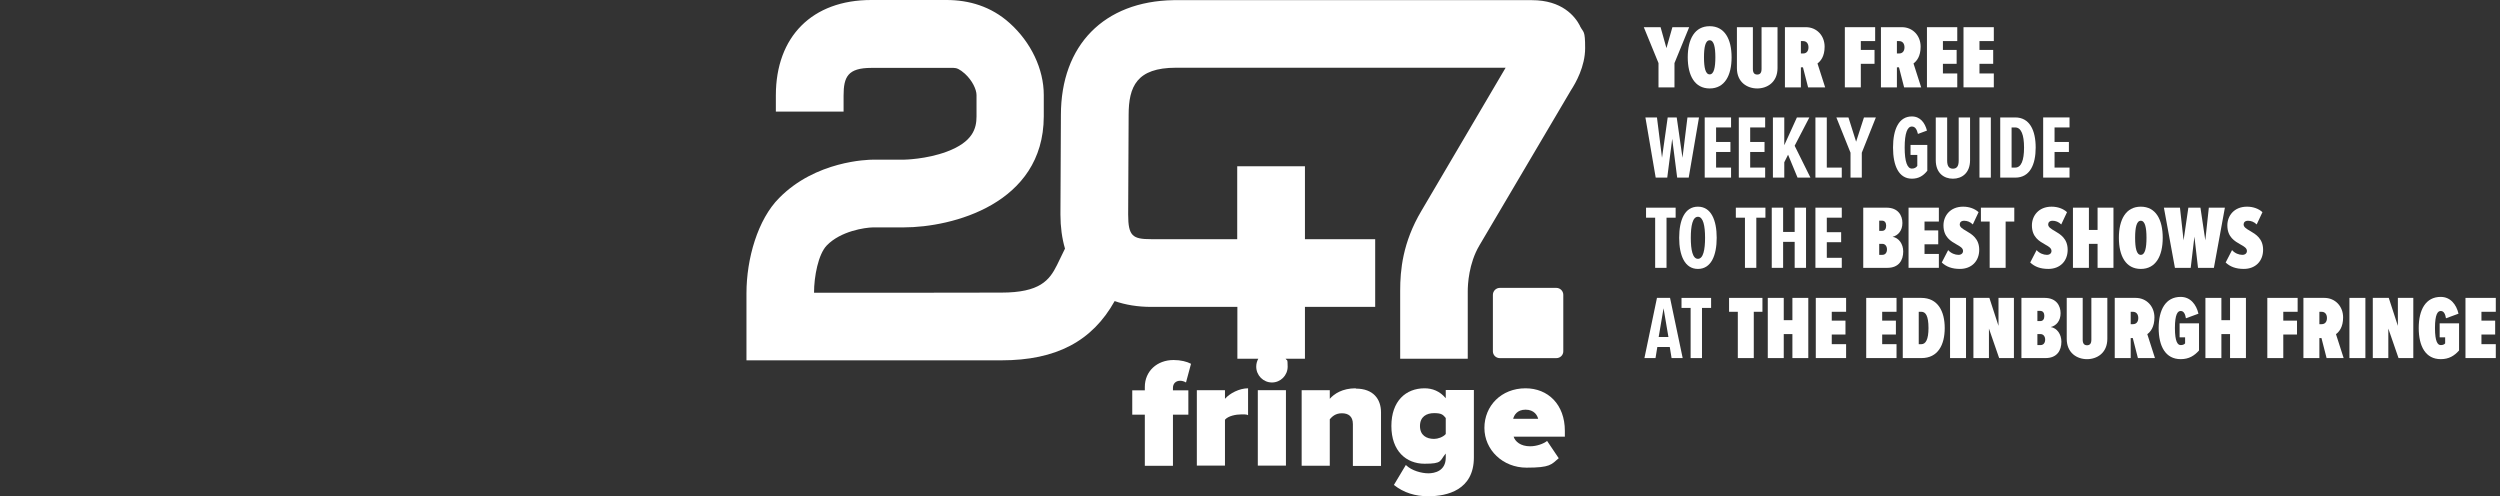 <?xml version="1.0" encoding="UTF-8"?>
<svg id="Layer_1" data-name="Layer 1" xmlns="http://www.w3.org/2000/svg" viewBox="0 0 1590.92 315.9">
  <rect x="0" y="0" width="1590.92" height="315.9" fill="#333333" stroke="none"/>
  <defs>
    <style>
      .cls-1 {
        fill: #fff;
      }
    </style>
  </defs>
  <g>
    <path class="cls-1" d="M990.43,227.9c2.4,0,4.4-1.9,4.4-4.3v-36c0-2.4-2-4.4-4.4-4.4h-36c-2.4,0-4.4,2-4.4,4.4v36c0,2.4,2,4.3,4.4,4.3h36Z"/>
    <path class="cls-1" d="M1005.43,16.4c-3.2-6.1-11.4-16.3-30.6-16.3h-228c-44.2.7-71.7,28.6-71.7,73.1l-.3,63.3c0,7.9,1,15.2,2.9,21.7-2,4.2-4.9,10.2-5.1,10.5-4.8,9.6-10.8,17.5-35.4,17.5,0,0-119.2.2-119.2.1,0-10.4,2.7-24.5,8.1-30.1,8.9-9.2,24.3-11.4,29.5-11.5h19.5c30.7,0,88.9-14.8,89.1-70.5v-13.8c0-16.4-8.1-33.5-21.7-45.7C630.63,4,616.53,0,602.33,0h-47.9C516.93,0,493.73,23.2,493.73,60.7v10.3h43.1v-10.2c0-11.9,2.7-17.6,17.7-17.6h52.3c2,0,3.9.8,7.2,3.7,4.8,4.4,7.4,10.1,7.4,13.6v13.6c0,7.6-2.3,16.2-18.9,22.4-13.1,4.9-27.1,5.1-27.2,5.1h-19.6c-3.7,0-36.7.8-59.9,24.4-13.6,13.6-20.8,38.6-20.8,60.6v42.7h162.3c34.7,0,57.7-12.1,72-37.7,6.9,2.4,14.7,3.7,23.3,3.7h54.8v33h13.3c-.8,1.5-1.3,3.1-1.3,5,0,5.6,4.5,10.1,10,10.1s10-4.5,10-10.1-.5-3.5-1.3-5h12.3v-33h44.7v-43.1h-44.7v-46.4h-43.1v46.4h-54.8c-11.7,0-14.6-1.9-14.6-15.7l.3-63.3c0-18.1,5.1-30.1,30.1-30.1h209.8c-8,13.6-53.6,91.1-53.6,91.1-12,20.2-13.5,37.9-13.5,50.8v43.3h43v-43c0-4.2.6-17.6,7.4-29.1,0,0,54.5-92.4,58.3-98.8,3-4.6,9-15.1,9-26.8s-1-9.5-3.4-14.2h.1Z"/>
    <path class="cls-1" d="M750.93,242.3c1.3,0,2.7.4,3.8,1.1l3.2-11.9c-2.6-1.4-6.6-2.4-11.1-2.4-10.6,0-18.3,7.2-18.3,17.1v2.2h-8v15.5h8v32.5h17.9v-32.5h9.8v-15.5h-9.8v-1.6c0-2.8,1.9-4.5,4.6-4.5h-.1Z"/>
    <path class="cls-1" d="M779.53,253.8v-5.5h-17.9v48h17.9v-29.2c2-2.4,6.9-3.4,10.6-3.4s3.2.2,4.1.5v-17.1c-5.5,0-11.7,3.2-14.7,6.7h0Z"/>
    <rect class="cls-1" x="800.43" y="248.3" width="17.9" height="48"/>
    <path class="cls-1" d="M862.73,247.1c-8.5,0-13.7,3.5-16.5,6.7v-5.5h-17.9v48.1h17.9v-29.6c1.5-1.7,3.6-3.8,7.7-3.8s7,1.9,7,6.9v26.6h17.9v-34.1c0-8.4-4.9-15.1-16-15.1h0l-.1-.2Z"/>
    <path class="cls-1" d="M920.03,253.4c-3.9-4.6-8.6-6.3-13.5-6.3-11.8,0-21.1,8-21.1,24s9.5,24,21.1,24,9.5-1.8,13.5-6.5v2.6c0,8.5-7,10-11.1,10s-10.6-1.6-14.3-5.3l-7.6,12.7c6.3,5,13.6,7.2,21.9,7.2,11.9,0,29-3.9,29-24.7v-42.9h-17.9v5.1h0v.1ZM920.03,276.2c-1.7,2-5.1,3.1-7.4,3.1-4.9,0-9-2.3-9-8.2s4.1-8.2,9-8.2,5.7,1.1,7.4,3.1v10.1h0v.1Z"/>
    <path class="cls-1" d="M970.83,247.1c-15.5,0-26.2,11.2-26.2,25.2s11.7,25.3,26.8,25.3,15.7-1.9,20.5-6l-7.4-11c-2.4,1.9-6.8,3.4-10.8,3.4-6.1,0-9.5-3-10.5-6.1h32.6v-3.7c0-16.9-10.8-27.1-25-27.1h0ZM962.93,266.5c.6-2.2,2.4-5.8,7.9-5.8s7.5,3.7,8,5.8h-15.9Z"/>
  </g>
  <g>
    <path class="cls-1" d="M1055.42,55.6v-15.45l-9.36-22.85h10.68l3.73,13.32,3.79-13.32h10.68l-9.36,22.85v15.45h-10.16Z"/>
    <path class="cls-1" d="M1087.98,16.67c9.53,0,13.95,8.21,13.95,19.81s-4.42,19.81-13.95,19.81-13.95-8.21-13.95-19.81,4.42-19.81,13.95-19.81ZM1087.98,25.63c-2.7,0-3.62,4.31-3.62,10.85s.92,10.85,3.62,10.85,3.62-4.36,3.62-10.85-.92-10.85-3.62-10.85Z"/>
    <path class="cls-1" d="M1105.32,17.3h10.16v26.58c0,2.58,1.03,3.56,2.76,3.56s2.76-.98,2.76-3.56v-26.58h10.16v26.01c0,9.07-6.6,12.98-12.92,12.98s-12.92-3.9-12.92-12.92v-26.07Z"/>
    <path class="cls-1" d="M1150.62,55.6l-3.27-12.75h-1.32v12.75h-10.16V17.3h13.32c6.95,0,11.94,5.4,11.94,12.4,0,6.26-2.58,9.24-4.54,10.68l4.88,15.22h-10.85ZM1147.52,26.15h-1.49v7.87h1.49c2.01,0,3.33-1.44,3.33-3.9s-1.32-3.96-3.33-3.96Z"/>
    <path class="cls-1" d="M1174,55.6V17.3h19.29v8.84h-9.13v5.63h8.73v8.84h-8.73v14.99h-10.16Z"/>
    <path class="cls-1" d="M1211.72,55.6l-3.27-12.75h-1.32v12.75h-10.16V17.3h13.32c6.95,0,11.94,5.4,11.94,12.4,0,6.26-2.58,9.24-4.54,10.68l4.88,15.22h-10.85ZM1208.62,26.15h-1.49v7.87h1.49c2.01,0,3.33-1.44,3.33-3.9s-1.32-3.96-3.33-3.96Z"/>
    <path class="cls-1" d="M1226.25,55.6V17.3h19.29v8.84h-9.13v5.63h8.73v8.84h-8.73v6.14h9.13v8.84h-19.29Z"/>
    <path class="cls-1" d="M1249.51,55.6V17.3h19.29v8.84h-9.13v5.63h8.73v8.84h-8.73v6.14h9.13v8.84h-19.29Z"/>
    <path class="cls-1" d="M1067.3,113.03l-3.16-24.69-3.16,24.69h-7.35l-6.55-38.3h7.35l3.22,25.67,3.62-25.67h5.74l3.67,25.67,3.16-25.67h7.35l-6.55,38.3h-7.35Z"/>
    <path class="cls-1" d="M1084.82,113.03v-38.3h16.77v6.37h-9.53v9.24h9.13v6.37h-9.13v9.93h9.53v6.37h-16.77Z"/>
    <path class="cls-1" d="M1106.52,113.03v-38.3h16.77v6.37h-9.53v9.24h9.13v6.37h-9.13v9.93h9.53v6.37h-16.77Z"/>
    <path class="cls-1" d="M1143.9,113.03l-6.03-14.58-2.41,4.82v9.76h-7.23v-38.3h7.23v17.69l8.04-17.69h7.92l-9.36,18.03,10.05,20.27h-8.21Z"/>
    <path class="cls-1" d="M1155.28,113.03v-38.3h7.23v31.93h9.53v6.37h-16.77Z"/>
    <path class="cls-1" d="M1177.61,113.03v-15.85l-9.01-22.45h7.69l4.88,15.45,5-15.45h7.58l-8.96,22.45v15.85h-7.18Z"/>
    <path class="cls-1" d="M1216.66,74.1c5.34,0,8.33,4.08,9.59,9.01l-5.74,2.12c-.63-2.64-1.61-4.71-3.85-4.71-2.87,0-4.59,4.19-4.59,13.38s1.72,13.38,4.59,13.38c1.61,0,2.7-.63,3.45-1.72v-6.95h-4.31v-6.37h10.68v16.42c-2.53,3.22-5.51,5.05-9.82,5.05-8.27,0-12-8.1-12-19.81s3.73-19.81,12-19.81Z"/>
    <path class="cls-1" d="M1231.88,74.73h7.23v27.56c0,3.73,1.44,5.05,3.67,5.05s3.67-1.32,3.67-5.05v-27.56h7.23v27.22c0,8.21-5.23,11.77-10.91,11.77s-10.91-3.56-10.91-11.77v-27.22Z"/>
    <path class="cls-1" d="M1259.67,113.03v-38.3h7.23v38.3h-7.23Z"/>
    <path class="cls-1" d="M1272.88,113.03v-38.3h9.53c9.24,0,13.03,8.27,13.03,19.18s-3.73,19.12-12.98,19.12h-9.59ZM1280.11,106.65h2.3c3.85,0,5.63-4.59,5.63-12.75s-1.84-12.8-5.63-12.8h-2.3v25.55Z"/>
    <path class="cls-1" d="M1300.21,113.03v-38.3h16.77v6.37h-9.53v9.24h9.13v6.37h-9.13v9.93h9.53v6.37h-16.77Z"/>
    <path class="cls-1" d="M1053.29,170.45v-31.92h-5.8v-6.37h18.83v6.37h-5.8v31.92h-7.23Z"/>
    <path class="cls-1" d="M1080.51,131.52c8.38,0,11.94,8.55,11.94,19.81s-3.56,19.81-11.94,19.81-11.94-8.56-11.94-19.81,3.5-19.81,11.94-19.81ZM1080.51,137.95c-3.39,0-4.54,5.74-4.54,13.38s1.15,13.38,4.54,13.38,4.54-5.86,4.54-13.38-1.15-13.38-4.54-13.38Z"/>
    <path class="cls-1" d="M1110.43,170.45v-31.92h-5.8v-6.37h18.83v6.37h-5.8v31.92h-7.23Z"/>
    <path class="cls-1" d="M1142.07,170.45v-16.54h-7.35v16.54h-7.23v-38.3h7.23v15.45h7.35v-15.45h7.23v38.3h-7.23Z"/>
    <path class="cls-1" d="M1155.28,170.45v-38.3h16.77v6.37h-9.53v9.24h9.13v6.37h-9.13v9.93h9.53v6.37h-16.77Z"/>
    <path class="cls-1" d="M1185.71,170.45v-38.3h14.81c7.41,0,10.11,5,10.11,9.76s-2.64,7.92-6.26,8.79c3.96.63,6.78,4.54,6.78,9.36,0,5.51-2.76,10.39-10.11,10.39h-15.33ZM1195.87,146.91h1.78c1.84,0,2.64-1.32,2.64-3.27,0-1.84-.8-3.22-2.64-3.22h-1.78v6.49ZM1195.87,162.18h2.01c1.78,0,2.93-1.32,2.93-3.5,0-2.01-1.15-3.5-2.93-3.5h-2.01v7Z"/>
    <path class="cls-1" d="M1214.54,170.45v-38.3h19.29v8.84h-9.13v5.63h8.73v8.84h-8.73v6.14h9.13v8.84h-19.29Z"/>
    <path class="cls-1" d="M1239.74,159.14c1.78,2.07,4.42,3.04,6.55,3.04,1.9,0,2.93-1.09,2.93-2.47,0-1.84-1.84-2.87-4.08-4.13-3.62-2.07-8.38-4.65-8.38-12.17,0-5.97,4.19-11.89,12.52-11.89,3.85,0,7.41,1.26,9.82,3.5l-3.67,7.81c-1.67-1.67-3.62-2.35-5.51-2.35s-2.81,1.03-2.81,2.35c0,1.72,1.84,2.81,4.13,4.13,3.62,2.12,8.27,4.88,8.27,12s-4.77,12.17-12.29,12.17c-5.05,0-8.67-1.38-11.54-4.08l4.08-7.92Z"/>
    <path class="cls-1" d="M1266.16,170.45v-29.46h-5.57v-8.84h21.24v8.84h-5.51v29.46h-10.16Z"/>
    <path class="cls-1" d="M1296.02,159.14c1.78,2.07,4.42,3.04,6.55,3.04,1.9,0,2.93-1.09,2.93-2.47,0-1.84-1.84-2.87-4.08-4.13-3.62-2.07-8.38-4.65-8.38-12.17,0-5.97,4.19-11.89,12.52-11.89,3.85,0,7.41,1.26,9.82,3.5l-3.67,7.81c-1.67-1.67-3.62-2.35-5.51-2.35s-2.81,1.03-2.81,2.35c0,1.72,1.84,2.81,4.13,4.13,3.62,2.12,8.27,4.88,8.27,12s-4.77,12.17-12.29,12.17c-5.05,0-8.67-1.38-11.54-4.08l4.08-7.92Z"/>
    <path class="cls-1" d="M1334.83,170.45v-15.27h-5.51v15.27h-10.16v-38.3h10.16v14.18h5.51v-14.18h10.11v38.3h-10.11Z"/>
    <path class="cls-1" d="M1362.34,131.52c9.53,0,13.95,8.21,13.95,19.81s-4.42,19.81-13.95,19.81-13.95-8.21-13.95-19.81,4.42-19.81,13.95-19.81ZM1362.34,140.48c-2.7,0-3.62,4.31-3.62,10.85s.92,10.85,3.62,10.85,3.62-4.36,3.62-10.85-.92-10.85-3.62-10.85Z"/>
    <path class="cls-1" d="M1398.75,170.45l-2.3-19.87-2.35,19.87h-10.05l-7.01-38.3h10.22l2.3,20.79,3.04-20.79h7.69l3.1,20.79,2.24-20.79h10.22l-7,38.3h-10.11Z"/>
    <path class="cls-1" d="M1420.4,159.14c1.78,2.07,4.42,3.04,6.54,3.04,1.9,0,2.93-1.09,2.93-2.47,0-1.84-1.84-2.87-4.08-4.13-3.62-2.07-8.38-4.65-8.38-12.17,0-5.97,4.19-11.89,12.52-11.89,3.85,0,7.41,1.26,9.82,3.5l-3.67,7.81c-1.67-1.67-3.62-2.35-5.51-2.35s-2.81,1.03-2.81,2.35c0,1.72,1.84,2.81,4.13,4.13,3.62,2.12,8.27,4.88,8.27,12s-4.77,12.17-12.29,12.17c-5.05,0-8.67-1.38-11.54-4.08l4.08-7.92Z"/>
    <path class="cls-1" d="M1063.74,227.87l-1.15-7.06h-7.92l-1.15,7.06h-7.06l7.98-38.3h8.33l8.04,38.3h-7.06ZM1058.63,196.18l-3.1,18.26h6.2l-3.1-18.26Z"/>
    <path class="cls-1" d="M1075.86,227.87v-31.92h-5.8v-6.37h18.83v6.37h-5.8v31.92h-7.23Z"/>
    <path class="cls-1" d="M1105.89,227.87v-29.46h-5.57v-8.84h21.24v8.84h-5.51v29.46h-10.16Z"/>
    <path class="cls-1" d="M1140.63,227.87v-15.27h-5.51v15.27h-10.16v-38.3h10.16v14.18h5.51v-14.18h10.11v38.3h-10.11Z"/>
    <path class="cls-1" d="M1155.51,227.87v-38.3h19.29v8.84h-9.13v5.63h8.73v8.84h-8.73v6.14h9.13v8.84h-19.29Z"/>
    <path class="cls-1" d="M1187.6,227.87v-38.3h19.29v8.84h-9.13v5.63h8.73v8.84h-8.73v6.14h9.13v8.84h-19.29Z"/>
    <path class="cls-1" d="M1210.86,227.87v-38.3h11.83c10.45,0,14.87,8.44,14.87,19.18s-4.31,19.12-14.81,19.12h-11.89ZM1221.02,219.03h1.67c2.76,0,4.54-2.99,4.54-10.28,0-7.81-1.84-10.34-4.54-10.34h-1.67v20.61Z"/>
    <path class="cls-1" d="M1240.95,227.87v-38.3h10.16v38.3h-10.16Z"/>
    <path class="cls-1" d="M1272.19,227.87l-6.49-18.78v18.78h-9.88v-38.3h10.16l5.8,17.8v-17.8h9.82v38.3h-9.42Z"/>
    <path class="cls-1" d="M1286.37,227.87v-38.3h14.81c7.41,0,10.11,5,10.11,9.76s-2.64,7.92-6.26,8.79c3.96.63,6.78,4.54,6.78,9.36,0,5.51-2.76,10.39-10.11,10.39h-15.33ZM1296.53,204.33h1.78c1.84,0,2.64-1.32,2.64-3.27,0-1.84-.8-3.22-2.64-3.22h-1.78v6.49ZM1296.53,219.6h2.01c1.78,0,2.93-1.32,2.93-3.5,0-2.01-1.15-3.5-2.93-3.5h-2.01v7Z"/>
    <path class="cls-1" d="M1315.2,189.57h10.16v26.58c0,2.58,1.03,3.56,2.76,3.56s2.76-.98,2.76-3.56v-26.58h10.16v26.01c0,9.07-6.6,12.98-12.92,12.98s-12.92-3.91-12.92-12.92v-26.07Z"/>
    <path class="cls-1" d="M1360.5,227.87l-3.27-12.75h-1.32v12.75h-10.16v-38.3h13.32c6.95,0,11.94,5.4,11.94,12.4,0,6.26-2.58,9.24-4.54,10.68l4.88,15.22h-10.85ZM1357.4,198.42h-1.49v7.87h1.49c2.01,0,3.33-1.44,3.33-3.9s-1.32-3.96-3.33-3.96Z"/>
    <path class="cls-1" d="M1387.72,188.94c6.2,0,9.93,4.82,11.31,10.68l-7.98,2.93c-.4-2.47-1.26-4.65-3.33-4.65-1.89,0-3.67,2.01-3.67,10.85s1.78,10.85,3.67,10.85c1.32,0,2.18-.34,2.81-1.09v-3.85h-3.5v-8.9h12.35v17.28c-3.04,3.39-6.43,5.51-11.66,5.51-9.59,0-14.01-8.1-14.01-19.81s4.48-19.81,14.01-19.81Z"/>
    <path class="cls-1" d="M1419.13,227.87v-15.27h-5.51v15.27h-10.16v-38.3h10.16v14.18h5.51v-14.18h10.11v38.3h-10.11Z"/>
    <path class="cls-1" d="M1442.85,227.87v-38.3h19.29v8.84h-9.13v5.63h8.73v8.84h-8.73v14.99h-10.16Z"/>
    <path class="cls-1" d="M1480.57,227.87l-3.27-12.75h-1.32v12.75h-10.16v-38.3h13.32c6.95,0,11.94,5.4,11.94,12.4,0,6.26-2.58,9.24-4.54,10.68l4.88,15.22h-10.85ZM1477.47,198.42h-1.49v7.87h1.49c2.01,0,3.33-1.44,3.33-3.9s-1.32-3.96-3.33-3.96Z"/>
    <path class="cls-1" d="M1495.1,227.87v-38.3h10.16v38.3h-10.16Z"/>
    <path class="cls-1" d="M1526.34,227.87l-6.49-18.78v18.78h-9.88v-38.3h10.16l5.8,17.8v-17.8h9.82v38.3h-9.42Z"/>
    <path class="cls-1" d="M1553.21,188.94c6.2,0,9.93,4.82,11.31,10.68l-7.98,2.93c-.4-2.47-1.26-4.65-3.33-4.65-1.89,0-3.67,2.01-3.67,10.85s1.78,10.85,3.67,10.85c1.32,0,2.18-.34,2.81-1.09v-3.85h-3.5v-8.9h12.35v17.28c-3.04,3.39-6.43,5.51-11.66,5.51-9.59,0-14.01-8.1-14.01-19.81s4.48-19.81,14.01-19.81Z"/>
    <path class="cls-1" d="M1568.95,227.87v-38.3h19.29v8.84h-9.13v5.63h8.73v8.84h-8.73v6.14h9.13v8.84h-19.29Z"/>
  </g>
</svg>